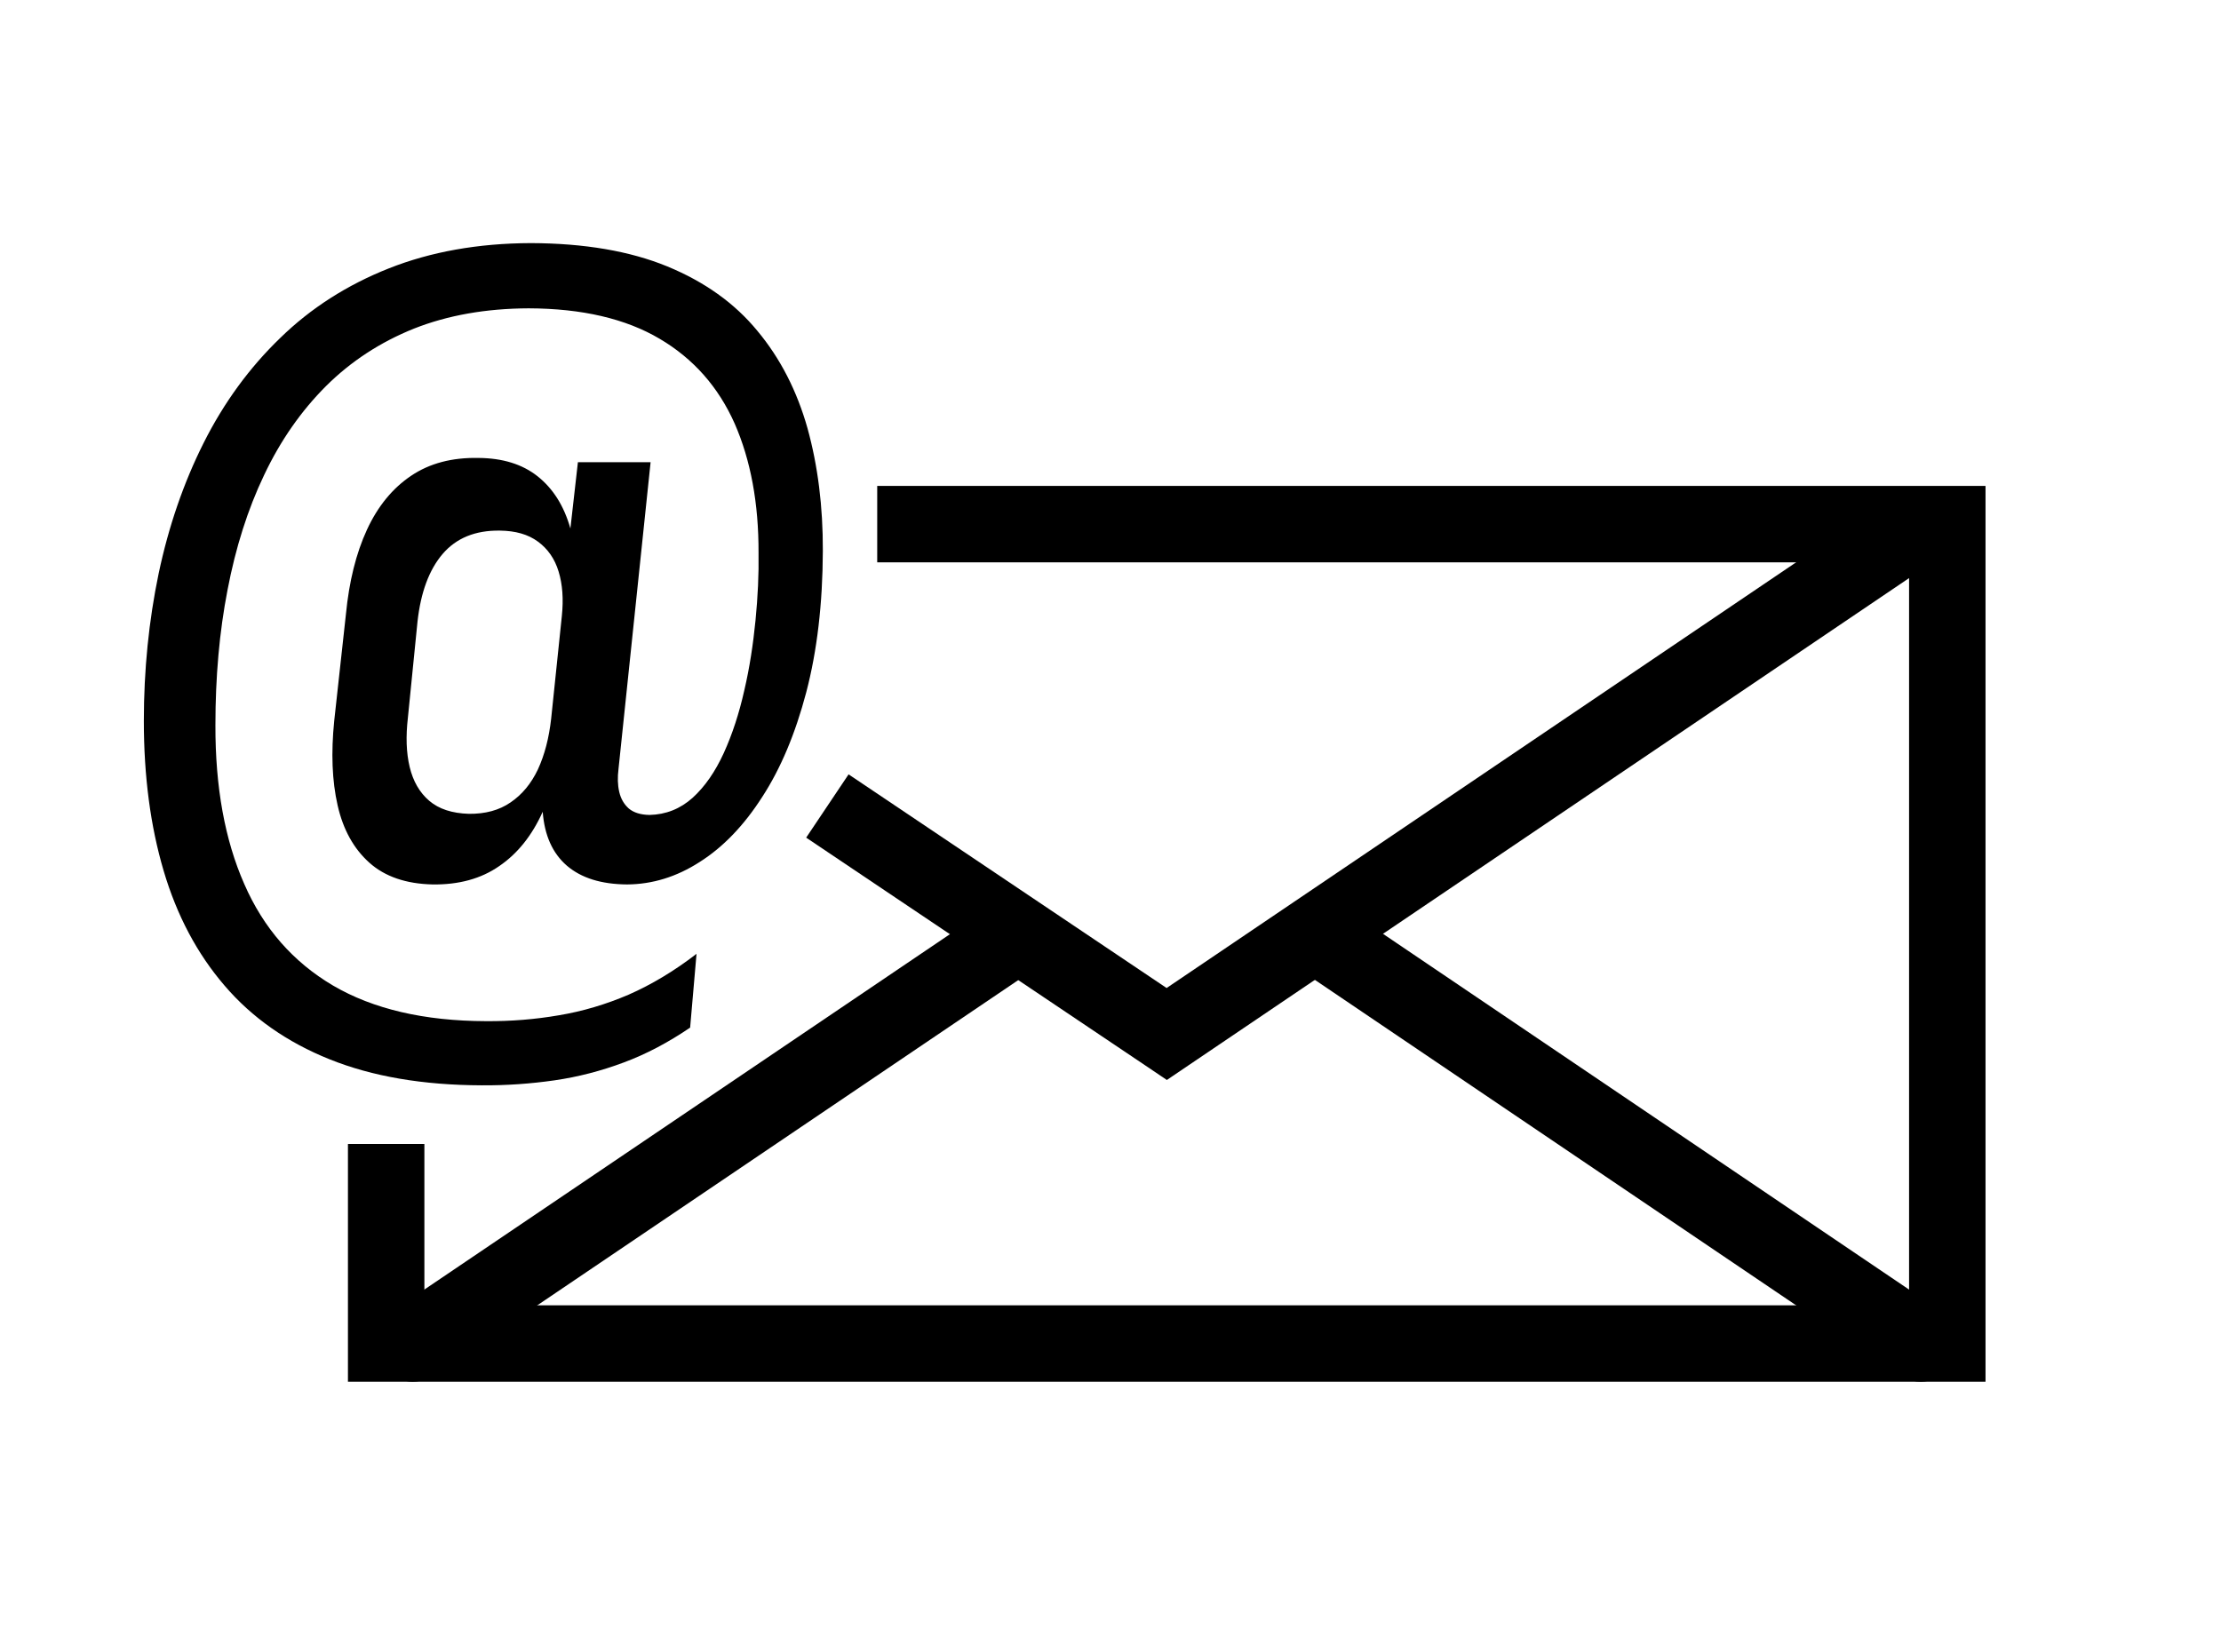 <?xml version="1.0" encoding="utf-8"?>
<!-- Generator: Adobe Illustrator 17.0.0, SVG Export Plug-In . SVG Version: 6.00 Build 0)  -->
<!DOCTYPE svg PUBLIC "-//W3C//DTD SVG 1.1//EN" "http://www.w3.org/Graphics/SVG/1.1/DTD/svg11.dtd">
<svg version="1.1" id="Capa_1" xmlns="http://www.w3.org/2000/svg" xmlns:xlink="http://www.w3.org/1999/xlink" x="0px" y="0px"
	 width="37.859px" height="28.169px" viewBox="0 0 37.859 28.169" enable-background="new 0 0 37.859 28.169" xml:space="preserve">
<g>
	<g>
		<polygon points="14.953,8.285 33.194,8.285 33.845,8.285 33.845,8.936 33.845,22.907 33.845,23.559 33.194,23.559 
			6.582,23.559 5.931,23.559 5.931,22.907 5.931,19.505 7.234,19.505 7.234,22.256 32.542,22.256 32.542,9.588 14.953,9.588 		"/>
	</g>
	<g>
		<polygon points="33.105,9.476 20.252,18.169 19.89,18.414 19.527,18.169 13.742,14.282 14.465,13.203 
			19.886,16.846 32.377,8.397 		"/>
	</g>
	<g>
		<path d="M32.377,23.447c0.298,0.201,0.702,0.122,0.903-0.176c0.201-0.298,0.122-0.702-0.176-0.903L22.936,15.49
			c-0.298-0.201-0.702-0.122-0.903,0.176c-0.201,0.298-0.122,0.702,0.176,0.903L32.377,23.447L32.377,23.447z M17.597,16.549
			c0.298-0.201,0.377-0.605,0.176-0.903c-0.201-0.298-0.605-0.376-0.903-0.176L6.671,22.368c-0.298,0.201-0.377,0.605-0.176,0.903
			c0.201,0.298,0.605,0.377,0.903,0.176L17.597,16.549z"/>
	</g>
	<g>
		<path d="M9.049,4.145c-0.902,0.003-1.71,0.149-2.421,0.431c-0.711,0.282-1.33,0.677-1.853,1.188
			C4.25,6.271,3.816,6.866,3.472,7.55c-0.343,0.683-0.598,1.425-0.768,2.23c-0.167,0.802-0.252,1.64-0.252,2.512
			c0,0.942,0.112,1.792,0.337,2.554c0.225,0.762,0.571,1.415,1.039,1.959c0.468,0.547,1.066,0.966,1.792,1.257
			c0.726,0.292,1.589,0.44,2.591,0.443c0.425,0.003,0.838-0.027,1.242-0.085c0.401-0.058,0.796-0.161,1.178-0.304
			c0.386-0.143,0.762-0.343,1.133-0.595l0.109-1.258c-0.383,0.295-0.768,0.525-1.157,0.696c-0.389,0.167-0.787,0.285-1.191,0.352
			c-0.404,0.07-0.817,0.103-1.242,0.1c-1.054-0.003-1.923-0.207-2.606-0.607c-0.68-0.401-1.185-0.978-1.513-1.731
			c-0.331-0.75-0.495-1.655-0.492-2.709c0-0.82,0.067-1.589,0.207-2.308c0.137-0.717,0.343-1.37,0.623-1.956
			C4.781,7.51,5.134,7.006,5.559,6.581c0.425-0.422,0.923-0.747,1.497-0.978c0.577-0.228,1.227-0.343,1.956-0.346
			c0.908,0.003,1.652,0.176,2.232,0.519c0.577,0.34,1.002,0.823,1.279,1.446c0.273,0.623,0.41,1.358,0.407,2.208
			c0.006,0.361-0.012,0.744-0.052,1.151c-0.04,0.404-0.1,0.802-0.191,1.191c-0.088,0.392-0.204,0.747-0.349,1.066
			c-0.146,0.319-0.322,0.574-0.532,0.765c-0.21,0.188-0.456,0.286-0.735,0.292c-0.152-0.003-0.267-0.039-0.352-0.109
			c-0.082-0.073-0.137-0.167-0.164-0.286c-0.027-0.118-0.03-0.246-0.012-0.389l0.547-5.23H9.851l-0.128,1.13
			c-0.109-0.386-0.295-0.68-0.559-0.89c-0.261-0.207-0.598-0.31-1.008-0.313c-0.45-0.009-0.832,0.091-1.148,0.304
			C6.692,8.324,6.44,8.631,6.255,9.032c-0.185,0.401-0.304,0.881-0.358,1.437l-0.2,1.822c-0.055,0.544-0.037,1.024,0.058,1.44
			c0.094,0.416,0.276,0.741,0.541,0.978c0.264,0.237,0.626,0.361,1.078,0.371c0.446,0.006,0.826-0.097,1.136-0.313
			c0.313-0.213,0.559-0.522,0.741-0.926c0.03,0.401,0.167,0.708,0.413,0.92c0.246,0.21,0.586,0.316,1.027,0.319
			c0.428-0.003,0.841-0.128,1.236-0.383c0.398-0.252,0.753-0.62,1.066-1.109c0.316-0.486,0.565-1.081,0.75-1.783
			c0.185-0.705,0.28-1.51,0.283-2.412c0.003-0.756-0.085-1.452-0.261-2.09c-0.179-0.635-0.462-1.191-0.854-1.661
			c-0.389-0.474-0.902-0.838-1.537-1.1C10.738,4.281,9.963,4.148,9.049,4.145L9.049,4.145z M8.52,9.047
			c0.267,0.003,0.483,0.064,0.65,0.188c0.167,0.122,0.286,0.292,0.352,0.51c0.067,0.219,0.085,0.471,0.055,0.759l-0.182,1.75
			c-0.037,0.331-0.112,0.617-0.225,0.863c-0.115,0.243-0.27,0.431-0.468,0.565c-0.194,0.134-0.431,0.197-0.711,0.194
			c-0.286-0.009-0.51-0.082-0.674-0.222c-0.164-0.14-0.276-0.334-0.334-0.577c-0.058-0.243-0.067-0.522-0.03-0.841l0.164-1.64
			c0.055-0.495,0.197-0.881,0.428-1.151C7.776,9.175,8.101,9.041,8.52,9.047z"/>
	</g>
</g>
</svg>
